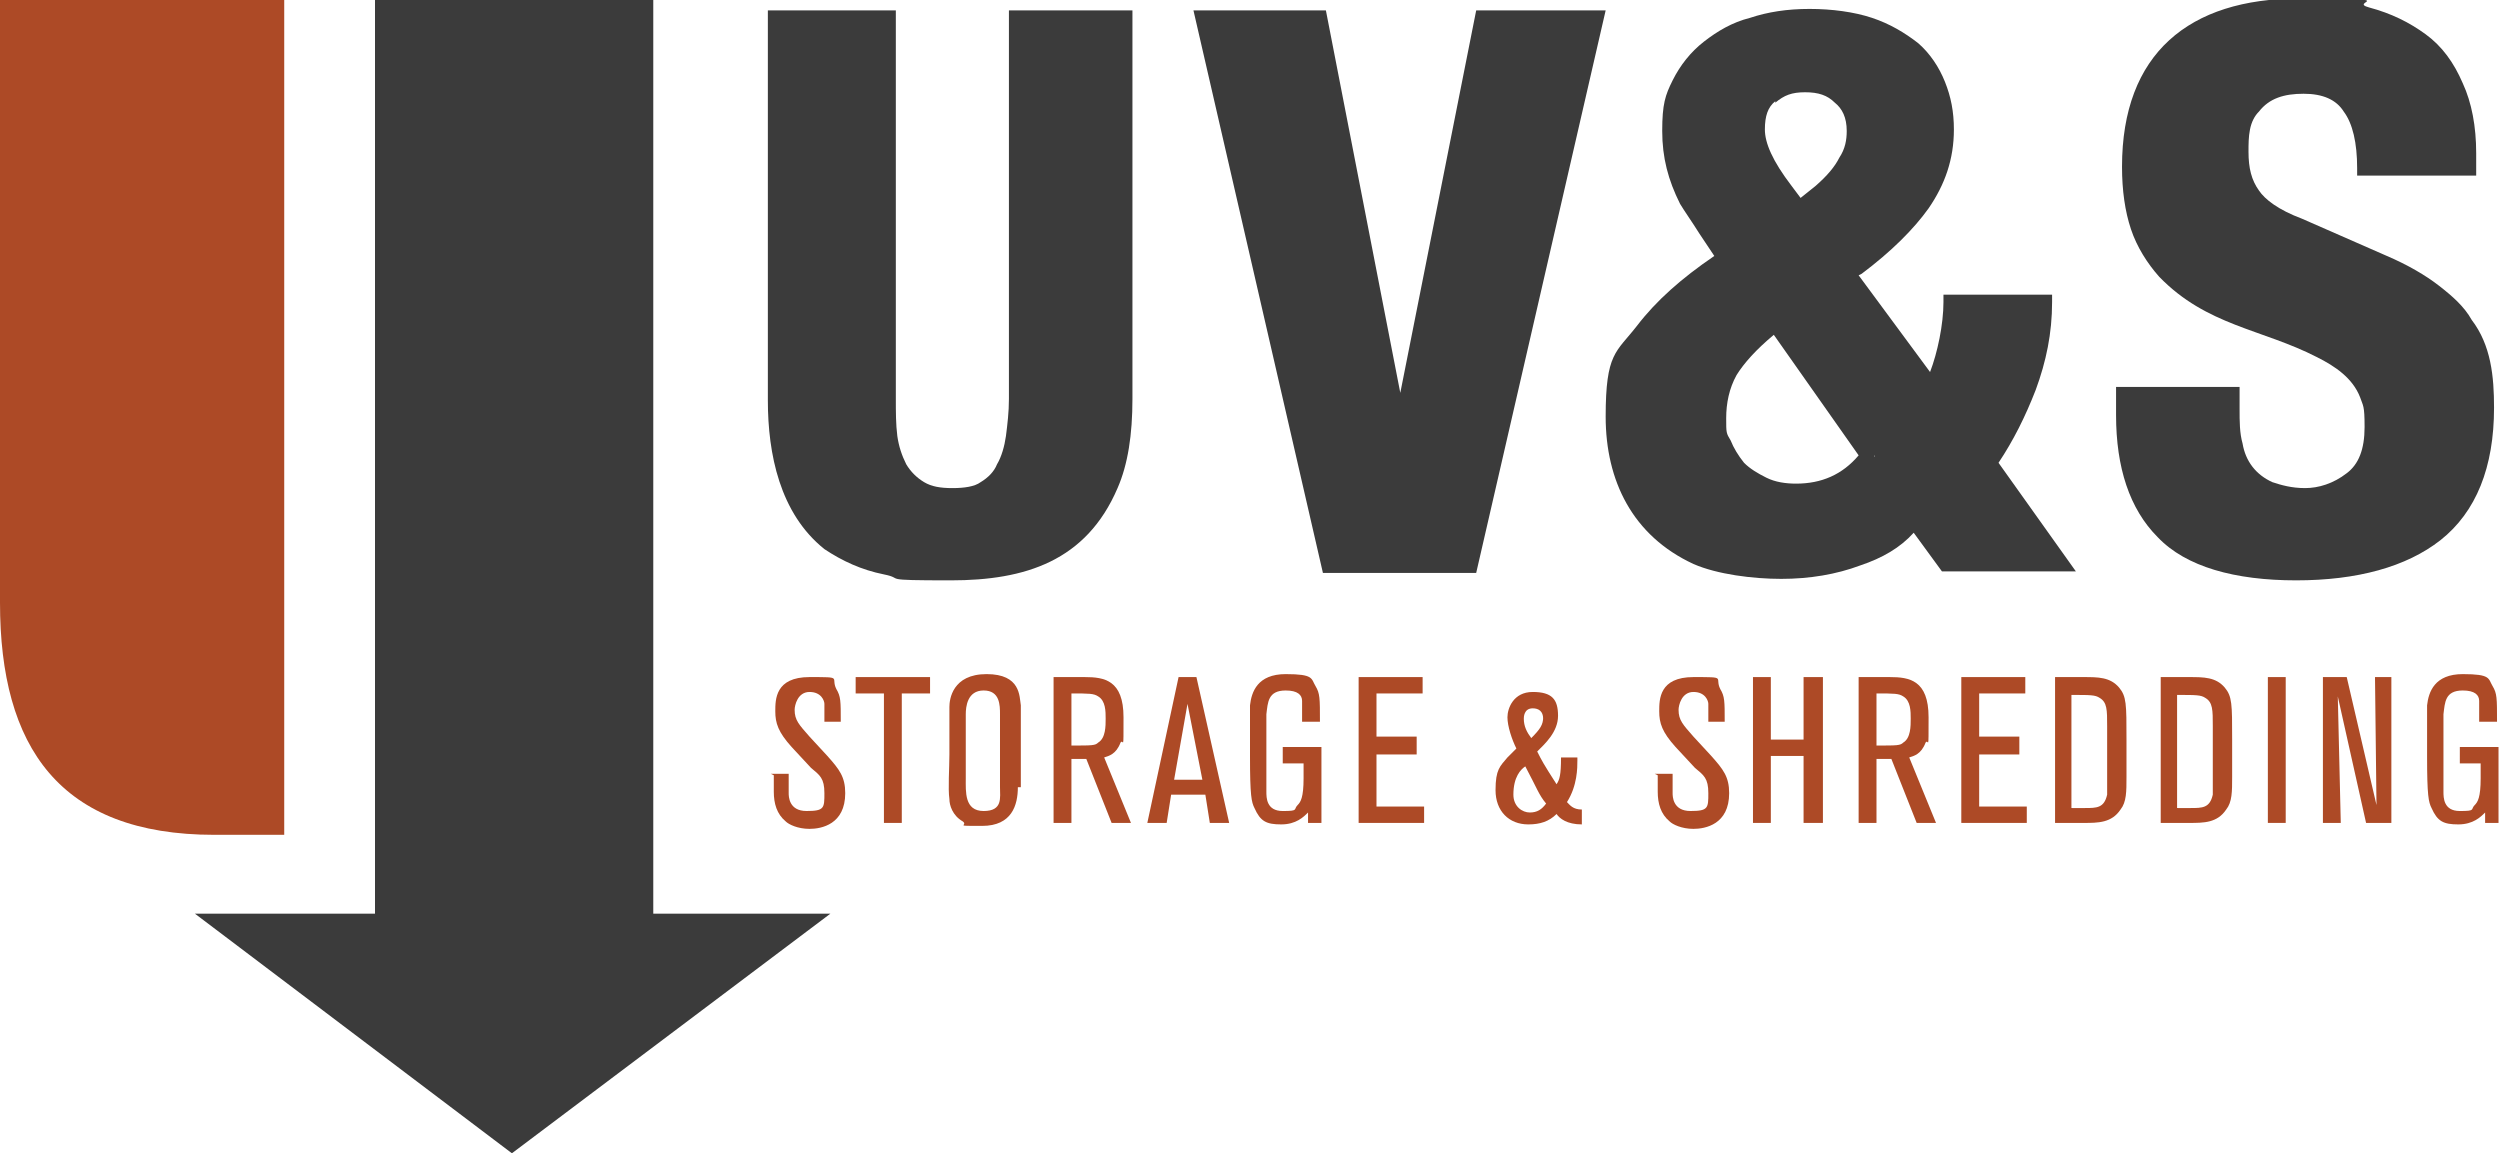<svg xmlns="http://www.w3.org/2000/svg" id="Layer_2" viewBox="0 0 168 77.5"><defs><style>      .st0 {        fill: #3b3b3b;      }      .st1 {        fill: #ad4a26;      }    </style></defs><g id="Layer_11" data-name="Layer_1"><g><path class="st1" d="M0,40.5c0,9.7,4,15.6,14.4,15.6s2.9,0,4.7,0V0H0v35.6c0,2.7,0,2.8,0,4.9"></path><g><polygon class="st0" points="25.2 0 25.2 61.4 13.1 61.4 34.4 77.5 55.8 61.4 43.9 61.4 43.9 0 25.2 0"></polygon><path class="st0" d="M51.9.7h8.3v26.1c0,.9,0,1.7.1,2.5.1.7.3,1.3.6,1.9.3.5.7.9,1.2,1.2.5.3,1.1.4,1.9.4s1.5-.1,1.9-.4c.5-.3.9-.7,1.1-1.2.3-.5.5-1.2.6-1.9.1-.8.2-1.6.2-2.5V.7h8.3v26.1c0,2.4-.3,4.4-1,6-2.1,4.9-6.2,6.2-11.2,6.2s-3-.1-4.5-.4c-1.5-.3-2.8-.9-4-1.7-3-2.4-3.8-6.4-3.8-10V.7Z"></path><polygon class="st0" points="94.1 26.4 99.2 .7 107.9 .7 99.2 38.5 88.9 38.5 80.2 .7 89.1 .7 94.1 26.4"></polygon><path class="st0" d="M119.3,6.8c-.5.4-.7,1-.7,1.9s.5,2.1,1.8,3.8l.6.8,1-.8c.8-.7,1.3-1.3,1.6-1.9.4-.6.5-1.2.5-1.8,0-.9-.3-1.5-.8-1.9-.5-.5-1.1-.7-2-.7s-1.4.2-2,.7M124.9,30.6l-5.7-8.1c-1.2,1-2,1.9-2.5,2.7-.5.9-.7,1.9-.7,2.9s0,1,.3,1.5c.2.5.5,1,.9,1.5.4.4.9.7,1.5,1,.6.3,1.3.4,2,.4,1.7,0,3.1-.6,4.2-1.9M124.9,18.5l4.8,6.5c.5-1.3.9-3.2.9-4.7v-.5h7.3v.5c0,2.1-.4,4-1.1,5.9-.7,1.8-1.5,3.4-2.5,4.9l5.2,7.3h-9l-1.9-2.6c-.9,1-2.1,1.7-3.6,2.2-1.6.6-3.4.9-5.3.9s-4.3-.3-5.9-1c-4.1-1.9-5.9-5.6-5.9-9.9s.7-4.3,2.1-6.1c1.3-1.7,3-3.2,5.2-4.7l-1-1.5c-.5-.8-1-1.5-1.3-2-.8-1.6-1.2-3.1-1.2-4.9s.2-2.4.7-3.4c.5-1,1.2-1.9,2.1-2.6.9-.7,1.9-1.3,3.1-1.6,1.2-.4,2.5-.6,4-.6s3,.2,4.2.6c1.2.4,2.2,1,3.1,1.7.8.7,1.4,1.6,1.8,2.6.4,1,.6,2,.6,3.2,0,2-.6,3.7-1.7,5.3-1,1.4-2.5,2.9-4.5,4.4M126,30.6c-1.4,1.8-3,2.8-5.4,2.8s-1.7-.1-2.4-.4c-.7-.3-1.3-.8-1.8-1.2-.5-.5-.8-1.1-1.1-1.7-.2-.6-.3-1.3-.3-1.9,0-1.2.3-2.3.8-3.4.8-1.4,2.2-2.5,3.5-3.5l6.7,9.4ZM124.9,30.6l-5.7-8.1c-1.2,1-2,1.9-2.5,2.7-.5.9-.7,1.9-.7,2.9s0,1,.3,1.5c.2.5.5,1,.9,1.5.4.4.9.7,1.5,1,.6.3,1.3.4,2,.4,1.7,0,3.1-.6,4.2-1.9M118.7,6.1c.7-.6,1.6-.9,2.6-.9s1.9.3,2.6.9c.7.6,1.1,1.5,1.1,2.6s-.2,1.5-.6,2.2c-.4.7-1,1.4-1.9,2.1l-1.7,1.5-1.2-1.6c-1.2-1.7-1.9-3.1-1.9-4.3s.3-1.9,1-2.6M119.3,6.8c-.5.4-.7,1-.7,1.9s.5,2.1,1.8,3.8l.6.8,1-.8c.8-.7,1.3-1.3,1.6-1.9.4-.6.5-1.2.5-1.8,0-.9-.3-1.5-.8-1.9-.5-.5-1.1-.7-2-.7s-1.4.2-2,.7"></path><path class="st0" d="M142.2,26h8.3v1.5c0,.8,0,1.6.2,2.3.2,1.2.9,2.1,2,2.6.6.2,1.3.4,2.2.4s1.9-.3,2.8-1c.8-.6,1.2-1.6,1.2-3.1s-.1-1.4-.3-2c-.5-1.3-1.7-2.1-2.9-2.7-3.7-1.9-7.4-2.1-10.6-5.4-.8-.9-1.5-2-1.9-3.2-.4-1.2-.6-2.6-.6-4.2,0-7.6,4.5-11.3,11.9-11.3s3.2.2,4.7.6c1.5.4,2.7,1,3.8,1.8,1.1.8,1.9,1.9,2.5,3.3.6,1.3.9,2.9.9,4.7v1.5h-8v-.5c0-1.7-.3-3-.9-3.8-.5-.8-1.4-1.2-2.7-1.2s-2.3.3-3,1.2c-.3.3-.5.7-.6,1.2-.1.5-.1,1-.1,1.5,0,1.1.2,1.9.7,2.6.4.6,1.3,1.3,2.9,1.9l5.7,2.5c1.4.6,2.6,1.3,3.5,2,.9.7,1.7,1.4,2.2,2.3,1.3,1.7,1.5,3.8,1.5,5.9,0,4-1.2,7-3.6,8.9-2.3,1.8-5.6,2.7-9.7,2.7s-7.4-.9-9.3-2.9c-1.9-1.9-2.8-4.7-2.8-8.2v-2Z"></path></g><g><path class="st1" d="M51.8,52h1.2c0,1,0,1.1,0,1.3,0,.2,0,1.2,1.2,1.2s1.2-.2,1.2-1.2-.3-1.2-.9-1.7l-1.3-1.4c-.9-1-1.1-1.6-1.1-2.4s0-2.3,2.3-2.3,1.4,0,1.8.8c.3.5.3.8.3,2.2h-1.1c0-.9,0-1,0-1.2,0-.2-.2-.8-1-.8s-1,.9-1,1.2c0,.7.3,1,1,1.8l1.2,1.3c.8.9,1.2,1.4,1.2,2.5,0,2.1-1.6,2.4-2.4,2.4s-1.4-.3-1.6-.5c-.6-.5-.8-1.2-.8-2v-1.1Z"></path><polygon class="st1" points="60.6 55.3 59.4 55.3 59.4 46.6 57.5 46.6 57.5 45.5 62.5 45.5 62.5 46.6 60.6 46.6 60.6 55.3"></polygon><path class="st1" d="M64.9,52.3c0,.9-.1,2.2,1.2,2.2s1.1-.9,1.1-1.6c0-.8,0-1.8,0-2.6,0-.8,0-1.5,0-2.3,0-.6,0-1.6-1.1-1.6s-1.2,1.1-1.2,1.6c0,.5,0,.6,0,3s0,.7,0,1.3M68.4,52.9c0,1.2-.4,2.6-2.4,2.6s-.9,0-1.3-.3c-.7-.4-.9-1.1-.9-1.5-.1-.7,0-2.1,0-3s0-2.7,0-3.2c0-.5.2-2.2,2.5-2.2s2.2,1.5,2.3,2.1c0,.8,0,2.6,0,2.9,0,.8,0,1.9,0,2.6"></path><path class="st1" d="M72,50.1c1.4,0,1.6,0,1.8-.2.5-.3.5-1.1.5-1.6s0-1.2-.5-1.5c-.3-.2-.6-.2-1.8-.2v3.4ZM76,55.3h-1.3l-1.7-4.3h-1v4.3h-1.2v-9.8h2.1c1.3,0,2.6.2,2.6,2.7s0,1.4-.2,1.7c-.3.8-.8.9-1.1,1l1.8,4.4Z"></path><path class="st1" d="M80.8,52.4l-1-5.1-.9,5.1h1.9ZM82.6,55.3h-1.3l-.3-1.9h-2.3l-.3,1.9h-1.3l2.1-9.8h1.2l2.2,9.8Z"></path><path class="st1" d="M88.9,55.3h-1v-.7c-.3.3-.8.8-1.8.8s-1.4-.2-1.8-1.1c-.2-.4-.3-.8-.3-3.5s0-3,0-3.4c.1-.9.5-2.1,2.4-2.1s1.7.3,2,.8c.3.5.3.8.3,2.4h-1.2c0-.7,0-1.1,0-1.4,0-.4-.3-.7-1.1-.7-1.2,0-1.2.8-1.3,1.6,0,.5,0,2.6,0,3.3s0,1.2,0,1.9c0,.4,0,1.3,1.1,1.3s.7-.1,1-.4c.2-.2.4-.5.4-1.8v-1h-1.4v-1.1h2.6v5.1Z"></path><polygon class="st1" points="95.7 55.3 91.3 55.3 91.3 45.5 95.6 45.5 95.6 46.6 92.5 46.6 92.5 49.5 95.2 49.5 95.2 50.7 92.5 50.7 92.5 54.2 95.7 54.2 95.7 55.3"></polygon><path class="st1" d="M103.7,48.3c0-.5-.3-.7-.7-.7-.6,0-.6.6-.6.7,0,.5.2.9.5,1.3.6-.6.8-.9.8-1.4M102.5,51.5c-.3.2-.8.7-.8,1.9,0,.8.6,1.2,1.1,1.2s.8-.2,1.1-.6c-.5-.6-.6-1-1.4-2.5M106,51.1c0,.5,0,1.7-.7,2.8.2.2.4.5,1,.5v1c-1,0-1.5-.4-1.7-.7-.5.5-1.1.7-1.9.7-1.3,0-2.2-.9-2.2-2.3s.3-1.6.8-2.2c0,0,.5-.5.6-.6-.3-.6-.6-1.5-.6-2.1s.4-1.7,1.7-1.7,1.7.5,1.7,1.6-.9,1.9-1.4,2.4c.3.6.4.8,1.3,2.2.2-.3.3-.6.3-1.8h1.1Z"></path><path class="st1" d="M111.2,52h1.2c0,1,0,1.1,0,1.3,0,.2,0,1.2,1.2,1.2s1.2-.2,1.2-1.2-.3-1.2-.9-1.7l-1.3-1.4c-.9-1-1.1-1.6-1.1-2.4s0-2.3,2.3-2.3,1.4,0,1.8.8c.3.5.3.8.3,2.2h-1.1c0-.9,0-1,0-1.2,0-.2-.2-.8-1-.8s-1,.9-1,1.2c0,.7.3,1,1,1.8l1.2,1.3c.8.9,1.2,1.4,1.2,2.5,0,2.1-1.6,2.4-2.4,2.4s-1.4-.3-1.6-.5c-.6-.5-.8-1.2-.8-2v-1.1Z"></path><polygon class="st1" points="122.5 55.3 121.2 55.3 121.2 50.8 119 50.8 119 55.3 117.8 55.3 117.8 45.5 119 45.5 119 49.7 121.2 49.7 121.2 45.5 122.5 45.5 122.5 55.3"></polygon><path class="st1" d="M126.1,50.1c1.4,0,1.6,0,1.8-.2.5-.3.5-1.1.5-1.6s0-1.2-.5-1.5c-.3-.2-.6-.2-1.8-.2v3.4ZM130.1,55.3h-1.3l-1.7-4.3h-1v4.3h-1.2v-9.8h2.1c1.3,0,2.6.2,2.6,2.7s0,1.4-.2,1.7c-.3.8-.8.9-1.1,1l1.8,4.4Z"></path><polygon class="st1" points="136.2 55.3 131.8 55.3 131.8 45.5 136.1 45.5 136.1 46.6 133 46.6 133 49.5 135.7 49.5 135.7 50.7 133 50.7 133 54.2 136.2 54.2 136.2 55.3"></polygon><path class="st1" d="M139.3,54.3h.8c.8,0,1.3,0,1.5-.9,0-.5,0-1.8,0-2.4,0-.9,0-1.3,0-2.2,0-1.1,0-1.6-.5-1.9-.3-.2-.6-.2-1.9-.2v7.6ZM138.1,55.3v-9.8h1.9c1,0,1.8,0,2.4.7.5.6.5,1.1.5,3.5s0,1.2,0,2.5c0,1,0,1.7-.4,2.2-.6.9-1.5.9-2.5.9h-1.8Z"></path><path class="st1" d="M146.4,54.3h.8c.8,0,1.3,0,1.5-.9,0-.5,0-1.8,0-2.4,0-.9,0-1.3,0-2.2,0-1.1,0-1.6-.5-1.9-.3-.2-.6-.2-1.9-.2v7.6ZM145.2,55.3v-9.8h1.9c1,0,1.8,0,2.4.7.5.6.5,1.1.5,3.5s0,1.2,0,2.5c0,1,0,1.7-.4,2.2-.6.9-1.5.9-2.5.9h-1.8Z"></path><rect class="st1" x="152.4" y="45.5" width="1.2" height="9.8"></rect><polygon class="st1" points="160.7 55.3 159 55.3 157.1 46.8 157.3 55.3 156.1 55.3 156.1 45.5 157.7 45.5 159.7 54.1 159.6 45.5 160.7 45.5 160.7 55.3"></polygon><path class="st1" d="M168,55.3h-1v-.7c-.3.3-.8.8-1.8.8s-1.4-.2-1.8-1.1c-.2-.4-.3-.8-.3-3.5s0-3,0-3.4c.1-.9.5-2.1,2.4-2.1s1.7.3,2,.8c.3.5.3.8.3,2.4h-1.2c0-.7,0-1.1,0-1.4,0-.4-.3-.7-1.1-.7-1.2,0-1.2.8-1.3,1.6,0,.5,0,2.6,0,3.3s0,1.2,0,1.9c0,.4,0,1.3,1.1,1.3s.7-.1,1-.4c.2-.2.4-.5.4-1.8v-1h-1.4v-1.1h2.6v5.1Z"></path></g></g></g></svg>